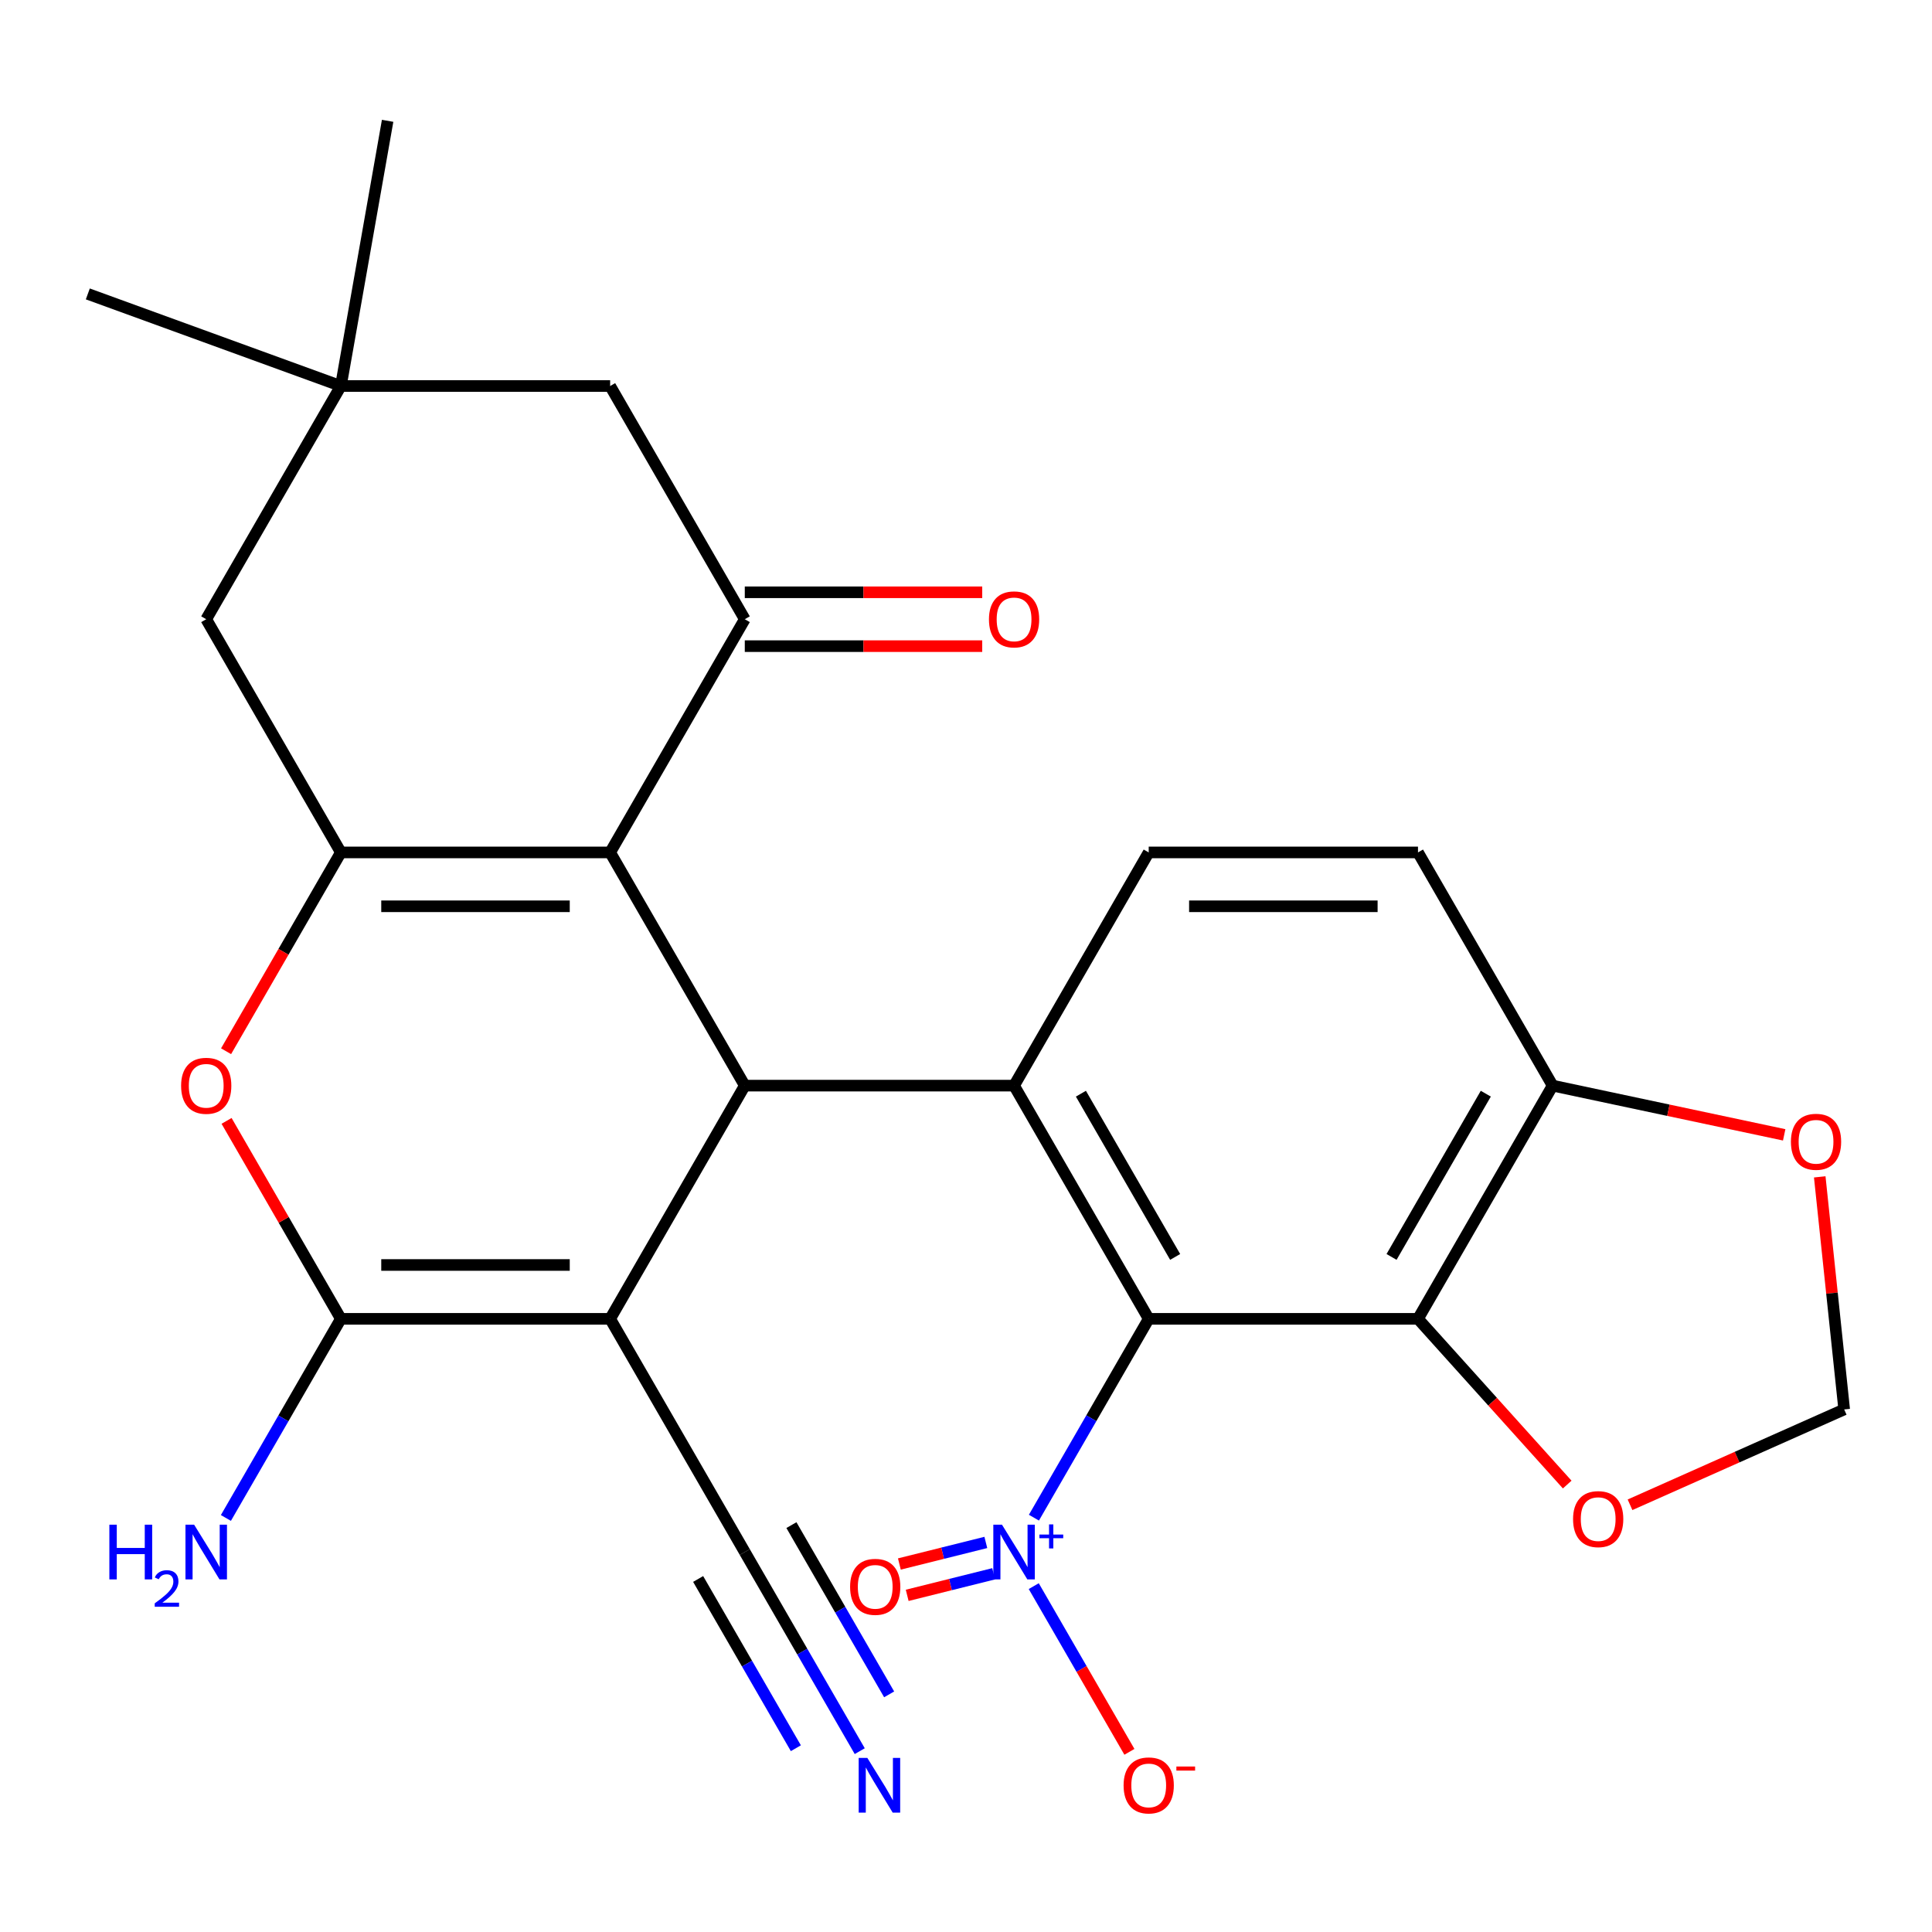 <?xml version='1.0' encoding='iso-8859-1'?>
<svg version='1.1' baseProfile='full'
              xmlns='http://www.w3.org/2000/svg'
                      xmlns:rdkit='http://www.rdkit.org/xml'
                      xmlns:xlink='http://www.w3.org/1999/xlink'
                  xml:space='preserve'
width='1000px' height='1000px' viewBox='0 0 1000 1000'>
<!-- END OF HEADER -->
<rect style='opacity:1.0;fill:#FFFFFF;stroke:none' width='1000' height='1000' x='0' y='0'> </rect>
<path class='bond-2' d='M 315.81,682.629 L 385.5,561.922' style='fill:none;fill-rule:evenodd;stroke:#000000;stroke-width:6px;stroke-linecap:butt;stroke-linejoin:miter;stroke-opacity:1' />
<path class='bond-3' d='M 315.81,682.629 L 176.429,682.629' style='fill:none;fill-rule:evenodd;stroke:#000000;stroke-width:6px;stroke-linecap:butt;stroke-linejoin:miter;stroke-opacity:1' />
<path class='bond-3' d='M 294.903,654.753 L 197.336,654.753' style='fill:none;fill-rule:evenodd;stroke:#000000;stroke-width:6px;stroke-linecap:butt;stroke-linejoin:miter;stroke-opacity:1' />
<path class='bond-10' d='M 315.81,682.629 L 385.5,803.336' style='fill:none;fill-rule:evenodd;stroke:#000000;stroke-width:6px;stroke-linecap:butt;stroke-linejoin:miter;stroke-opacity:1' />
<path class='bond-0' d='M 594.571,682.629 L 524.881,561.922' style='fill:none;fill-rule:evenodd;stroke:#000000;stroke-width:6px;stroke-linecap:butt;stroke-linejoin:miter;stroke-opacity:1' />
<path class='bond-0' d='M 608.259,650.585 L 559.476,566.09' style='fill:none;fill-rule:evenodd;stroke:#000000;stroke-width:6px;stroke-linecap:butt;stroke-linejoin:miter;stroke-opacity:1' />
<path class='bond-6' d='M 594.571,682.629 L 564.862,734.086' style='fill:none;fill-rule:evenodd;stroke:#000000;stroke-width:6px;stroke-linecap:butt;stroke-linejoin:miter;stroke-opacity:1' />
<path class='bond-6' d='M 564.862,734.086 L 535.154,785.543' style='fill:none;fill-rule:evenodd;stroke:#0000FF;stroke-width:6px;stroke-linecap:butt;stroke-linejoin:miter;stroke-opacity:1' />
<path class='bond-9' d='M 594.571,682.629 L 733.951,682.629' style='fill:none;fill-rule:evenodd;stroke:#000000;stroke-width:6px;stroke-linecap:butt;stroke-linejoin:miter;stroke-opacity:1' />
<path class='bond-1' d='M 315.81,441.215 L 385.5,561.922' style='fill:none;fill-rule:evenodd;stroke:#000000;stroke-width:6px;stroke-linecap:butt;stroke-linejoin:miter;stroke-opacity:1' />
<path class='bond-8' d='M 315.81,441.215 L 385.5,320.508' style='fill:none;fill-rule:evenodd;stroke:#000000;stroke-width:6px;stroke-linecap:butt;stroke-linejoin:miter;stroke-opacity:1' />
<path class='bond-27' d='M 315.81,441.215 L 176.429,441.215' style='fill:none;fill-rule:evenodd;stroke:#000000;stroke-width:6px;stroke-linecap:butt;stroke-linejoin:miter;stroke-opacity:1' />
<path class='bond-27' d='M 294.903,469.091 L 197.336,469.091' style='fill:none;fill-rule:evenodd;stroke:#000000;stroke-width:6px;stroke-linecap:butt;stroke-linejoin:miter;stroke-opacity:1' />
<path class='bond-5' d='M 385.5,561.922 L 524.881,561.922' style='fill:none;fill-rule:evenodd;stroke:#000000;stroke-width:6px;stroke-linecap:butt;stroke-linejoin:miter;stroke-opacity:1' />
<path class='bond-7' d='M 176.429,682.629 L 146.851,631.398' style='fill:none;fill-rule:evenodd;stroke:#000000;stroke-width:6px;stroke-linecap:butt;stroke-linejoin:miter;stroke-opacity:1' />
<path class='bond-7' d='M 146.851,631.398 L 117.273,580.167' style='fill:none;fill-rule:evenodd;stroke:#FF0000;stroke-width:6px;stroke-linecap:butt;stroke-linejoin:miter;stroke-opacity:1' />
<path class='bond-23' d='M 176.429,682.629 L 146.678,734.161' style='fill:none;fill-rule:evenodd;stroke:#000000;stroke-width:6px;stroke-linecap:butt;stroke-linejoin:miter;stroke-opacity:1' />
<path class='bond-23' d='M 146.678,734.161 L 116.926,785.692' style='fill:none;fill-rule:evenodd;stroke:#0000FF;stroke-width:6px;stroke-linecap:butt;stroke-linejoin:miter;stroke-opacity:1' />
<path class='bond-4' d='M 176.429,441.215 L 146.724,492.667' style='fill:none;fill-rule:evenodd;stroke:#000000;stroke-width:6px;stroke-linecap:butt;stroke-linejoin:miter;stroke-opacity:1' />
<path class='bond-4' d='M 146.724,492.667 L 117.019,544.118' style='fill:none;fill-rule:evenodd;stroke:#FF0000;stroke-width:6px;stroke-linecap:butt;stroke-linejoin:miter;stroke-opacity:1' />
<path class='bond-13' d='M 176.429,441.215 L 106.739,320.508' style='fill:none;fill-rule:evenodd;stroke:#000000;stroke-width:6px;stroke-linecap:butt;stroke-linejoin:miter;stroke-opacity:1' />
<path class='bond-12' d='M 524.881,561.922 L 594.571,441.215' style='fill:none;fill-rule:evenodd;stroke:#000000;stroke-width:6px;stroke-linecap:butt;stroke-linejoin:miter;stroke-opacity:1' />
<path class='bond-18' d='M 535.068,820.981 L 559.827,863.865' style='fill:none;fill-rule:evenodd;stroke:#0000FF;stroke-width:6px;stroke-linecap:butt;stroke-linejoin:miter;stroke-opacity:1' />
<path class='bond-18' d='M 559.827,863.865 L 584.585,906.748' style='fill:none;fill-rule:evenodd;stroke:#FF0000;stroke-width:6px;stroke-linecap:butt;stroke-linejoin:miter;stroke-opacity:1' />
<path class='bond-19' d='M 510.265,798.362 L 487.889,803.943' style='fill:none;fill-rule:evenodd;stroke:#0000FF;stroke-width:6px;stroke-linecap:butt;stroke-linejoin:miter;stroke-opacity:1' />
<path class='bond-19' d='M 487.889,803.943 L 465.513,809.523' style='fill:none;fill-rule:evenodd;stroke:#FF0000;stroke-width:6px;stroke-linecap:butt;stroke-linejoin:miter;stroke-opacity:1' />
<path class='bond-19' d='M 514.312,814.591 L 491.936,820.171' style='fill:none;fill-rule:evenodd;stroke:#0000FF;stroke-width:6px;stroke-linecap:butt;stroke-linejoin:miter;stroke-opacity:1' />
<path class='bond-19' d='M 491.936,820.171 L 469.56,825.752' style='fill:none;fill-rule:evenodd;stroke:#FF0000;stroke-width:6px;stroke-linecap:butt;stroke-linejoin:miter;stroke-opacity:1' />
<path class='bond-17' d='M 385.5,320.508 L 315.81,199.801' style='fill:none;fill-rule:evenodd;stroke:#000000;stroke-width:6px;stroke-linecap:butt;stroke-linejoin:miter;stroke-opacity:1' />
<path class='bond-21' d='M 385.5,334.446 L 446.948,334.446' style='fill:none;fill-rule:evenodd;stroke:#000000;stroke-width:6px;stroke-linecap:butt;stroke-linejoin:miter;stroke-opacity:1' />
<path class='bond-21' d='M 446.948,334.446 L 508.396,334.446' style='fill:none;fill-rule:evenodd;stroke:#FF0000;stroke-width:6px;stroke-linecap:butt;stroke-linejoin:miter;stroke-opacity:1' />
<path class='bond-21' d='M 385.5,306.57 L 446.948,306.57' style='fill:none;fill-rule:evenodd;stroke:#000000;stroke-width:6px;stroke-linecap:butt;stroke-linejoin:miter;stroke-opacity:1' />
<path class='bond-21' d='M 446.948,306.57 L 508.396,306.57' style='fill:none;fill-rule:evenodd;stroke:#FF0000;stroke-width:6px;stroke-linecap:butt;stroke-linejoin:miter;stroke-opacity:1' />
<path class='bond-16' d='M 733.951,682.629 L 772.568,725.517' style='fill:none;fill-rule:evenodd;stroke:#000000;stroke-width:6px;stroke-linecap:butt;stroke-linejoin:miter;stroke-opacity:1' />
<path class='bond-16' d='M 772.568,725.517 L 811.184,768.405' style='fill:none;fill-rule:evenodd;stroke:#FF0000;stroke-width:6px;stroke-linecap:butt;stroke-linejoin:miter;stroke-opacity:1' />
<path class='bond-29' d='M 733.951,682.629 L 803.642,561.922' style='fill:none;fill-rule:evenodd;stroke:#000000;stroke-width:6px;stroke-linecap:butt;stroke-linejoin:miter;stroke-opacity:1' />
<path class='bond-29' d='M 720.263,650.585 L 769.047,566.09' style='fill:none;fill-rule:evenodd;stroke:#000000;stroke-width:6px;stroke-linecap:butt;stroke-linejoin:miter;stroke-opacity:1' />
<path class='bond-11' d='M 385.5,803.336 L 415.252,854.868' style='fill:none;fill-rule:evenodd;stroke:#000000;stroke-width:6px;stroke-linecap:butt;stroke-linejoin:miter;stroke-opacity:1' />
<path class='bond-11' d='M 415.252,854.868 L 445.003,906.399' style='fill:none;fill-rule:evenodd;stroke:#0000FF;stroke-width:6px;stroke-linecap:butt;stroke-linejoin:miter;stroke-opacity:1' />
<path class='bond-11' d='M 361.359,817.275 L 386.648,861.076' style='fill:none;fill-rule:evenodd;stroke:#000000;stroke-width:6px;stroke-linecap:butt;stroke-linejoin:miter;stroke-opacity:1' />
<path class='bond-11' d='M 386.648,861.076 L 411.936,904.878' style='fill:none;fill-rule:evenodd;stroke:#0000FF;stroke-width:6px;stroke-linecap:butt;stroke-linejoin:miter;stroke-opacity:1' />
<path class='bond-11' d='M 409.641,789.398 L 434.93,833.2' style='fill:none;fill-rule:evenodd;stroke:#000000;stroke-width:6px;stroke-linecap:butt;stroke-linejoin:miter;stroke-opacity:1' />
<path class='bond-11' d='M 434.93,833.2 L 460.219,877.002' style='fill:none;fill-rule:evenodd;stroke:#0000FF;stroke-width:6px;stroke-linecap:butt;stroke-linejoin:miter;stroke-opacity:1' />
<path class='bond-24' d='M 594.571,441.215 L 733.951,441.215' style='fill:none;fill-rule:evenodd;stroke:#000000;stroke-width:6px;stroke-linecap:butt;stroke-linejoin:miter;stroke-opacity:1' />
<path class='bond-24' d='M 615.478,469.091 L 713.044,469.091' style='fill:none;fill-rule:evenodd;stroke:#000000;stroke-width:6px;stroke-linecap:butt;stroke-linejoin:miter;stroke-opacity:1' />
<path class='bond-14' d='M 106.739,320.508 L 176.429,199.801' style='fill:none;fill-rule:evenodd;stroke:#000000;stroke-width:6px;stroke-linecap:butt;stroke-linejoin:miter;stroke-opacity:1' />
<path class='bond-25' d='M 176.429,199.801 L 45.455,152.13' style='fill:none;fill-rule:evenodd;stroke:#000000;stroke-width:6px;stroke-linecap:butt;stroke-linejoin:miter;stroke-opacity:1' />
<path class='bond-26' d='M 176.429,199.801 L 200.633,62.538' style='fill:none;fill-rule:evenodd;stroke:#000000;stroke-width:6px;stroke-linecap:butt;stroke-linejoin:miter;stroke-opacity:1' />
<path class='bond-28' d='M 176.429,199.801 L 315.81,199.801' style='fill:none;fill-rule:evenodd;stroke:#000000;stroke-width:6px;stroke-linecap:butt;stroke-linejoin:miter;stroke-opacity:1' />
<path class='bond-15' d='M 803.642,561.922 L 733.951,441.215' style='fill:none;fill-rule:evenodd;stroke:#000000;stroke-width:6px;stroke-linecap:butt;stroke-linejoin:miter;stroke-opacity:1' />
<path class='bond-20' d='M 803.642,561.922 L 863.567,574.66' style='fill:none;fill-rule:evenodd;stroke:#000000;stroke-width:6px;stroke-linecap:butt;stroke-linejoin:miter;stroke-opacity:1' />
<path class='bond-20' d='M 863.567,574.66 L 923.492,587.397' style='fill:none;fill-rule:evenodd;stroke:#FF0000;stroke-width:6px;stroke-linecap:butt;stroke-linejoin:miter;stroke-opacity:1' />
<path class='bond-22' d='M 843.7,778.87 L 899.123,754.194' style='fill:none;fill-rule:evenodd;stroke:#FF0000;stroke-width:6px;stroke-linecap:butt;stroke-linejoin:miter;stroke-opacity:1' />
<path class='bond-22' d='M 899.123,754.194 L 954.545,729.518' style='fill:none;fill-rule:evenodd;stroke:#000000;stroke-width:6px;stroke-linecap:butt;stroke-linejoin:miter;stroke-opacity:1' />
<path class='bond-30' d='M 941.894,609.146 L 948.22,669.332' style='fill:none;fill-rule:evenodd;stroke:#FF0000;stroke-width:6px;stroke-linecap:butt;stroke-linejoin:miter;stroke-opacity:1' />
<path class='bond-30' d='M 948.22,669.332 L 954.545,729.518' style='fill:none;fill-rule:evenodd;stroke:#000000;stroke-width:6px;stroke-linecap:butt;stroke-linejoin:miter;stroke-opacity:1' />
<path  class='atom-7' d='M 518.621 789.176
L 527.901 804.176
Q 528.821 805.656, 530.301 808.336
Q 531.781 811.016, 531.861 811.176
L 531.861 789.176
L 535.621 789.176
L 535.621 817.496
L 531.741 817.496
L 521.781 801.096
Q 520.621 799.176, 519.381 796.976
Q 518.181 794.776, 517.821 794.096
L 517.821 817.496
L 514.141 817.496
L 514.141 789.176
L 518.621 789.176
' fill='#0000FF'/>
<path  class='atom-7' d='M 537.997 794.281
L 542.986 794.281
L 542.986 789.028
L 545.204 789.028
L 545.204 794.281
L 550.325 794.281
L 550.325 796.182
L 545.204 796.182
L 545.204 801.462
L 542.986 801.462
L 542.986 796.182
L 537.997 796.182
L 537.997 794.281
' fill='#0000FF'/>
<path  class='atom-8' d='M 93.739 562.002
Q 93.739 555.202, 97.099 551.402
Q 100.459 547.602, 106.739 547.602
Q 113.019 547.602, 116.379 551.402
Q 119.739 555.202, 119.739 562.002
Q 119.739 568.882, 116.339 572.802
Q 112.939 576.682, 106.739 576.682
Q 100.499 576.682, 97.099 572.802
Q 93.739 568.922, 93.739 562.002
M 106.739 573.482
Q 111.059 573.482, 113.379 570.602
Q 115.739 567.682, 115.739 562.002
Q 115.739 556.442, 113.379 553.642
Q 111.059 550.802, 106.739 550.802
Q 102.419 550.802, 100.059 553.602
Q 97.739 556.402, 97.739 562.002
Q 97.739 567.722, 100.059 570.602
Q 102.419 573.482, 106.739 573.482
' fill='#FF0000'/>
<path  class='atom-12' d='M 448.93 909.884
L 458.21 924.884
Q 459.13 926.364, 460.61 929.044
Q 462.09 931.724, 462.17 931.884
L 462.17 909.884
L 465.93 909.884
L 465.93 938.204
L 462.05 938.204
L 452.09 921.804
Q 450.93 919.884, 449.69 917.684
Q 448.49 915.484, 448.13 914.804
L 448.13 938.204
L 444.45 938.204
L 444.45 909.884
L 448.93 909.884
' fill='#0000FF'/>
<path  class='atom-17' d='M 814.215 786.289
Q 814.215 779.489, 817.575 775.689
Q 820.935 771.889, 827.215 771.889
Q 833.495 771.889, 836.855 775.689
Q 840.215 779.489, 840.215 786.289
Q 840.215 793.169, 836.815 797.089
Q 833.415 800.969, 827.215 800.969
Q 820.975 800.969, 817.575 797.089
Q 814.215 793.209, 814.215 786.289
M 827.215 797.769
Q 831.535 797.769, 833.855 794.889
Q 836.215 791.969, 836.215 786.289
Q 836.215 780.729, 833.855 777.929
Q 831.535 775.089, 827.215 775.089
Q 822.895 775.089, 820.535 777.889
Q 818.215 780.689, 818.215 786.289
Q 818.215 792.009, 820.535 794.889
Q 822.895 797.769, 827.215 797.769
' fill='#FF0000'/>
<path  class='atom-19' d='M 581.571 924.124
Q 581.571 917.324, 584.931 913.524
Q 588.291 909.724, 594.571 909.724
Q 600.851 909.724, 604.211 913.524
Q 607.571 917.324, 607.571 924.124
Q 607.571 931.004, 604.171 934.924
Q 600.771 938.804, 594.571 938.804
Q 588.331 938.804, 584.931 934.924
Q 581.571 931.044, 581.571 924.124
M 594.571 935.604
Q 598.891 935.604, 601.211 932.724
Q 603.571 929.804, 603.571 924.124
Q 603.571 918.564, 601.211 915.764
Q 598.891 912.924, 594.571 912.924
Q 590.251 912.924, 587.891 915.724
Q 585.571 918.524, 585.571 924.124
Q 585.571 929.844, 587.891 932.724
Q 590.251 935.604, 594.571 935.604
' fill='#FF0000'/>
<path  class='atom-19' d='M 608.891 914.346
L 618.58 914.346
L 618.58 916.458
L 608.891 916.458
L 608.891 914.346
' fill='#FF0000'/>
<path  class='atom-20' d='M 440.009 821.34
Q 440.009 814.54, 443.369 810.74
Q 446.729 806.94, 453.009 806.94
Q 459.289 806.94, 462.649 810.74
Q 466.009 814.54, 466.009 821.34
Q 466.009 828.22, 462.609 832.14
Q 459.209 836.02, 453.009 836.02
Q 446.769 836.02, 443.369 832.14
Q 440.009 828.26, 440.009 821.34
M 453.009 832.82
Q 457.329 832.82, 459.649 829.94
Q 462.009 827.02, 462.009 821.34
Q 462.009 815.78, 459.649 812.98
Q 457.329 810.14, 453.009 810.14
Q 448.689 810.14, 446.329 812.94
Q 444.009 815.74, 444.009 821.34
Q 444.009 827.06, 446.329 829.94
Q 448.689 832.82, 453.009 832.82
' fill='#FF0000'/>
<path  class='atom-21' d='M 926.976 590.981
Q 926.976 584.181, 930.336 580.381
Q 933.696 576.581, 939.976 576.581
Q 946.256 576.581, 949.616 580.381
Q 952.976 584.181, 952.976 590.981
Q 952.976 597.861, 949.576 601.781
Q 946.176 605.661, 939.976 605.661
Q 933.736 605.661, 930.336 601.781
Q 926.976 597.901, 926.976 590.981
M 939.976 602.461
Q 944.296 602.461, 946.616 599.581
Q 948.976 596.661, 948.976 590.981
Q 948.976 585.421, 946.616 582.621
Q 944.296 579.781, 939.976 579.781
Q 935.656 579.781, 933.296 582.581
Q 930.976 585.381, 930.976 590.981
Q 930.976 596.701, 933.296 599.581
Q 935.656 602.461, 939.976 602.461
' fill='#FF0000'/>
<path  class='atom-22' d='M 511.881 320.588
Q 511.881 313.788, 515.241 309.988
Q 518.601 306.188, 524.881 306.188
Q 531.161 306.188, 534.521 309.988
Q 537.881 313.788, 537.881 320.588
Q 537.881 327.468, 534.481 331.388
Q 531.081 335.268, 524.881 335.268
Q 518.641 335.268, 515.241 331.388
Q 511.881 327.508, 511.881 320.588
M 524.881 332.068
Q 529.201 332.068, 531.521 329.188
Q 533.881 326.268, 533.881 320.588
Q 533.881 315.028, 531.521 312.228
Q 529.201 309.388, 524.881 309.388
Q 520.561 309.388, 518.201 312.188
Q 515.881 314.988, 515.881 320.588
Q 515.881 326.308, 518.201 329.188
Q 520.561 332.068, 524.881 332.068
' fill='#FF0000'/>
<path  class='atom-24' d='M 56.606 789.176
L 60.446 789.176
L 60.446 801.216
L 74.926 801.216
L 74.926 789.176
L 78.766 789.176
L 78.766 817.496
L 74.926 817.496
L 74.926 804.416
L 60.446 804.416
L 60.446 817.496
L 56.606 817.496
L 56.606 789.176
' fill='#0000FF'/>
<path  class='atom-24' d='M 80.139 816.503
Q 80.826 814.734, 82.462 813.757
Q 84.099 812.754, 86.37 812.754
Q 89.194 812.754, 90.778 814.285
Q 92.362 815.816, 92.362 818.536
Q 92.362 821.308, 90.303 823.895
Q 88.27 826.482, 84.046 829.544
L 92.679 829.544
L 92.679 831.656
L 80.086 831.656
L 80.086 829.888
Q 83.571 827.406, 85.63 825.558
Q 87.716 823.71, 88.719 822.047
Q 89.722 820.384, 89.722 818.668
Q 89.722 816.872, 88.825 815.869
Q 87.927 814.866, 86.37 814.866
Q 84.865 814.866, 83.862 815.473
Q 82.858 816.08, 82.145 817.427
L 80.139 816.503
' fill='#0000FF'/>
<path  class='atom-24' d='M 100.479 789.176
L 109.759 804.176
Q 110.679 805.656, 112.159 808.336
Q 113.639 811.016, 113.719 811.176
L 113.719 789.176
L 117.479 789.176
L 117.479 817.496
L 113.599 817.496
L 103.639 801.096
Q 102.479 799.176, 101.239 796.976
Q 100.039 794.776, 99.679 794.096
L 99.679 817.496
L 95.999 817.496
L 95.999 789.176
L 100.479 789.176
' fill='#0000FF'/>
</svg>
